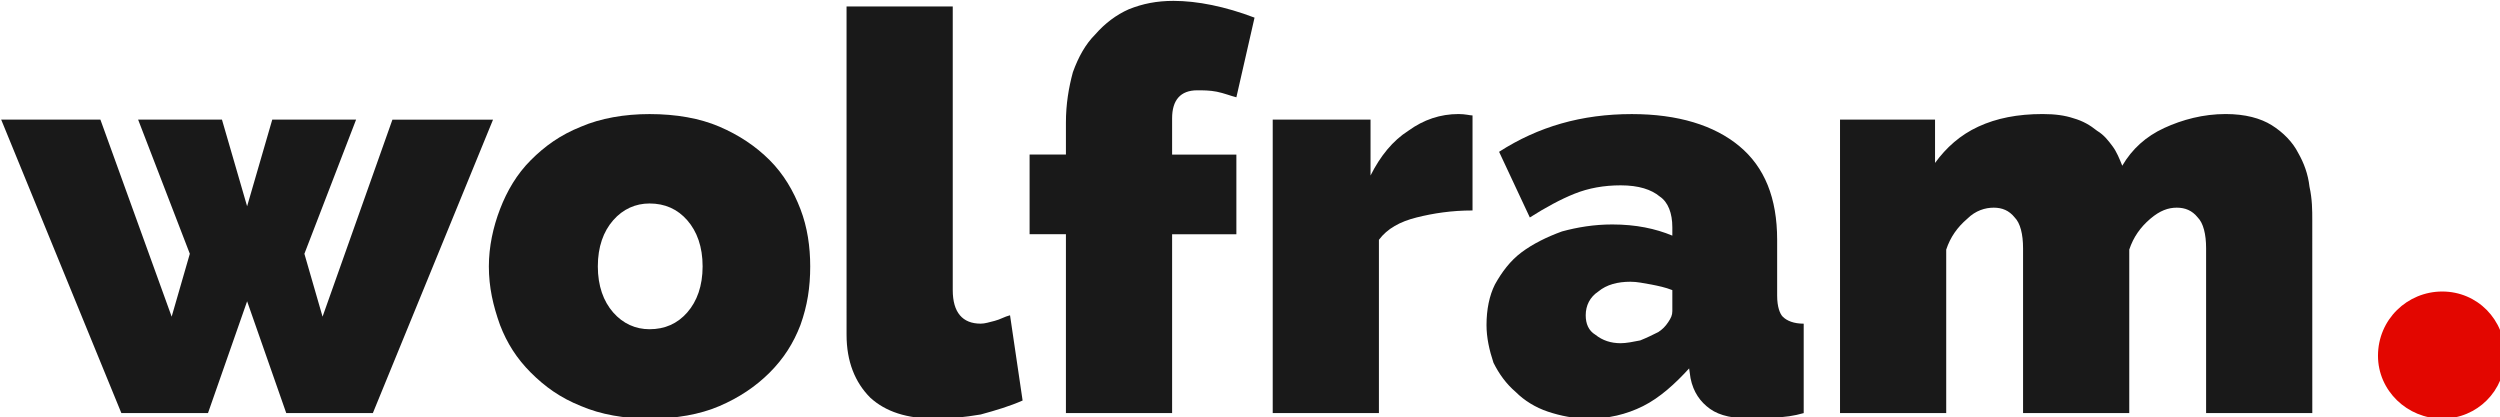 <?xml version="1.0" encoding="UTF-8" standalone="no"?>
<!-- Created with Inkscape (http://www.inkscape.org/) -->

<svg
   width="47.417mm"
   height="7.912mm"
   viewBox="0 0 47.417 7.912"
   version="1.1"
   id="svg1"
   inkscape:version="1.4.2 (f4327f4, 2025-05-13)"
   sodipodi:docname="drawing.svg"
   xmlns:inkscape="http://www.inkscape.org/namespaces/inkscape"
   xmlns:sodipodi="http://sodipodi.sourceforge.net/DTD/sodipodi-0.dtd"
   xmlns="http://www.w3.org/2000/svg"
   xmlns:svg="http://www.w3.org/2000/svg">
  <sodipodi:namedview
     id="namedview1"
     pagecolor="#ffffff"
     bordercolor="#000000"
     borderopacity="0.25"
     inkscape:showpageshadow="2"
     inkscape:pageopacity="0.0"
     inkscape:pagecheckerboard="0"
     inkscape:deskcolor="#d1d1d1"
     inkscape:document-units="mm"
     inkscape:zoom="4.0668163"
     inkscape:cx="90.365527"
     inkscape:cy="2.5818722"
     inkscape:window-width="1920"
     inkscape:window-height="1009"
     inkscape:window-x="-8"
     inkscape:window-y="-8"
     inkscape:window-maximized="1"
     inkscape:current-layer="layer1" />
  <defs
     id="defs1">
    <clipPath
       clipPathUnits="userSpaceOnUse"
       id="clipEmfPath1">
      <path
         d="M 0,0 V 0 1122.9 H 793.661 V 0"
         id="path1" />
    </clipPath>
    <clipPath
       clipPathUnits="userSpaceOnUse"
       id="clipPath2">
      <path
         d="M 0,0 V 0 1122.9 H 793.661 V 0"
         id="path2" />
    </clipPath>
    <clipPath
       clipPathUnits="userSpaceOnUse"
       id="clipPath3">
      <path
         d="M 0,0 V 0 1122.9 H 793.661 V 0"
         id="path3" />
    </clipPath>
    <clipPath
       clipPathUnits="userSpaceOnUse"
       id="clipPath4">
      <path
         d="M 0,0 V 0 1122.9 H 793.661 V 0"
         id="path4" />
    </clipPath>
    <clipPath
       clipPathUnits="userSpaceOnUse"
       id="clipPath5">
      <path
         d="M 0,0 V 0 1122.9 H 793.661 V 0"
         id="path5" />
    </clipPath>
    <clipPath
       clipPathUnits="userSpaceOnUse"
       id="clipPath6">
      <path
         d="M 0,0 V 0 1122.9 H 793.661 V 0"
         id="path6" />
    </clipPath>
    <clipPath
       clipPathUnits="userSpaceOnUse"
       id="clipPath7">
      <path
         d="M 0,0 V 0 1122.9 H 793.661 V 0"
         id="path7" />
    </clipPath>
    <clipPath
       clipPathUnits="userSpaceOnUse"
       id="clipPath8">
      <path
         d="M 0,0 V 0 1122.9 H 793.661 V 0"
         id="path8" />
    </clipPath>
  </defs>
  <g
     inkscape:label="Layer 1"
     inkscape:groupmode="layer"
     id="layer1"
     transform="translate(-0.22,-0.128)">
    <path
       style="fill:#191919;fill-opacity:1;fill-rule:nonzero;stroke:none"
       clip-path="url(#clipEmfPath1)"
       d="m 80.506,48.004 v 0 h 7.201 l -8.601,21.002 h -6.2 l -2.8,-8.001 -2.8,8.001 H 61.105 L 52.504,48.004 h 7.101 l 5.1,14.101 1.3,-4.5 -3.7,-9.601 h 6 l 1.8,6.201 1.8,-6.201 h 6 l -3.7,9.601 1.3,4.5 z"
       id="path9"
       transform="matrix(0.265,0,0,0.265,-13.671,-10.324)" />
    <path
       style="fill:#191919;fill-opacity:1;fill-rule:nonzero;stroke:none"
       clip-path="url(#clipEmfPath1)"
       d="m 98.908,69.406 v 0 c -1.8,0 -3.5,-0.3 -4.9,-0.9 -1.5,-0.6 -2.6,-1.4 -3.6,-2.4 -1,-1 -1.7,-2.1 -2.2,-3.4 -0.5,-1.4 -0.8,-2.7 -0.8,-4.2 0,-1.4 0.3,-2.8 0.8,-4.1 0.5,-1.3 1.2,-2.5 2.2,-3.5 1,-1 2.1,-1.8 3.6,-2.4 1.4,-0.6 3.1,-0.9 4.9,-0.9 1.9,0 3.6,0.3 5,0.9 1.4,0.6 2.6,1.4 3.6,2.4 1,1 1.7,2.2 2.2,3.5 0.5,1.3 0.7,2.7 0.7,4.1 0,1.5 -0.2,2.8 -0.7,4.2 -0.5,1.3 -1.2,2.4 -2.2,3.4 -1,1 -2.2,1.8 -3.6,2.4 -1.4,0.6 -3.1,0.9 -5,0.9 z M 95.207,58.505 v 0 c 0,1.4 0.4,2.5 1.1,3.3 0.7,0.8 1.6,1.2 2.6,1.2 1.1,0 2,-0.4 2.7,-1.2 0.7,-0.8 1.1,-1.9 1.1,-3.3 0,-1.4 -0.4,-2.5 -1.1,-3.3 -0.7,-0.8 -1.6,-1.2 -2.7,-1.2 -1,0 -1.9,0.4 -2.6,1.2 -0.7,0.8 -1.1,1.9 -1.1,3.3 z"
       id="path10"
       transform="matrix(0.265,0,0,0.265,-13.671,-10.324)" />
    <path
       style="fill:#191919;fill-opacity:1;fill-rule:nonzero;stroke:none"
       clip-path="url(#clipEmfPath1)"
       d="m 113.009,39.904 v 0 h 7.601 v 20.302 c 0,1.6 0.7,2.4 2,2.4 0.3,0 0.6,-0.1 1,-0.2 0.4,-0.1 0.7,-0.3 1.1,-0.4 l 0.9,6.101 c -0.9,0.4 -1.9,0.7 -3,1 -1.2,0.2 -2.2,0.3 -3.2,0.3 -2.1,0 -3.6,-0.5 -4.7,-1.5 -1.1,-1.1 -1.7,-2.6 -1.7,-4.5 z"
       id="path11"
       transform="matrix(0.265,0,0,0.265,-13.671,-10.324)" />
    <path
       style="fill:#191919;fill-opacity:1;fill-rule:nonzero;stroke:none"
       clip-path="url(#clipEmfPath1)"
       d="m 128.71,69.006 v 0 -12.801 h -2.6 v -5.701 h 2.6 v -2.3 c 0,-1.3 0.2,-2.5 0.5,-3.6 0.4,-1.1 0.9,-2 1.6,-2.7 0.7,-0.8 1.5,-1.4 2.4,-1.8 1,-0.4 2,-0.6 3.2,-0.6 1.7,0 3.7,0.4 5.8,1.2 l -1.3,5.701 c -0.4,-0.1 -0.9,-0.3 -1.4,-0.4 -0.5,-0.1 -1,-0.1 -1.4,-0.1 -1.2,0 -1.8,0.7 -1.8,2 v 2.6 h 4.6 v 5.701 h -4.6 v 12.801 z"
       id="path12"
       transform="matrix(0.265,0,0,0.265,-13.671,-10.324)" />
    <path
       style="fill:#191919;fill-opacity:1;fill-rule:nonzero;stroke:none"
       clip-path="url(#clipEmfPath1)"
       d="m 157.812,54.505 v 0 c -1.5,0 -2.8,0.2 -4,0.5 -1.2,0.3 -2.1,0.8 -2.7,1.6 v 12.401 h -7.601 V 48.004 h 7.001 v 4 c 0.7,-1.4 1.6,-2.5 2.7,-3.2 1.1,-0.8 2.3,-1.2 3.6,-1.2 0.5,0 0.8,0.1 1,0.1 z"
       id="path13"
       transform="matrix(0.265,0,0,0.265,-13.671,-10.324)" />
    <path
       style="fill:#191919;fill-opacity:1;fill-rule:nonzero;stroke:none"
       clip-path="url(#clipEmfPath1)"
       d="m 166.113,69.406 v 0 c -1,0 -2,-0.2 -2.9,-0.5 -0.9,-0.3 -1.7,-0.8 -2.3,-1.4 -0.7,-0.6 -1.2,-1.3 -1.6,-2.1 -0.3,-0.9 -0.5,-1.8 -0.5,-2.7 0,-1.1 0.2,-2.1 0.6,-2.9 0.5,-0.9 1.1,-1.7 1.9,-2.3 0.8,-0.6 1.8,-1.1 2.9,-1.5 1.1,-0.3 2.3,-0.5 3.6,-0.5 1.7,0 3.1,0.3 4.3,0.8 v -0.6 c 0,-1 -0.3,-1.8 -0.9,-2.2 -0.6,-0.5 -1.5,-0.8 -2.8,-0.8 -1.2,0 -2.3,0.2 -3.3,0.6 -1,0.4 -2.1,1 -3.2,1.7 l -2.2,-4.7 c 2.8,-1.8 5.9,-2.7 9.501,-2.7 3.3,0 5.9,0.8 7.701,2.3 1.8,1.5 2.7,3.7 2.7,6.701 v 4 c 0,0.8 0.2,1.3 0.4,1.5 0.3,0.3 0.8,0.5 1.5,0.5 v 6.401 c -0.7,0.2 -1.4,0.3 -2,0.3 -0.6,0.1 -1.1,0.1 -1.6,0.1 -1.4,0 -2.4,-0.2 -3.1,-0.7 -0.7,-0.5 -1.2,-1.2 -1.4,-2.2 l -0.1,-0.7 c -1,1.1 -2.1,2.1 -3.3,2.7 -1.2,0.6 -2.5,0.9 -3.9,0.9 z m 2.3,-5.4 v 0 c 0.4,0 0.9,-0.1 1.4,-0.2 0.5,-0.2 0.9,-0.4 1.3,-0.6 0.3,-0.2 0.5,-0.4 0.7,-0.7 0.2,-0.3 0.3,-0.5 0.3,-0.8 v -1.5 c -0.5,-0.2 -1,-0.3 -1.5,-0.4 -0.6,-0.1 -1,-0.2 -1.5,-0.2 -0.9,0 -1.7,0.2 -2.3,0.7 -0.6,0.4 -0.9,1 -0.9,1.7 0,0.6 0.2,1.1 0.7,1.4 0.5,0.4 1.1,0.6 1.8,0.6 z"
       id="path14"
       transform="matrix(0.265,0,0,0.265,-13.671,-10.324)" />
    <path
       style="fill:#191919;fill-opacity:1;fill-rule:nonzero;stroke:none"
       clip-path="url(#clipEmfPath1)"
       d="m 217.917,69.006 v 0 h -7.601 V 57.205 c 0,-1 -0.2,-1.8 -0.6,-2.2 -0.4,-0.5 -0.9,-0.7 -1.5,-0.7 -0.6,0 -1.2,0.2 -1.9,0.8 -0.7,0.6 -1.2,1.3 -1.5,2.2 v 11.701 h -7.601 V 57.205 c 0,-1 -0.2,-1.8 -0.6,-2.2 -0.4,-0.5 -0.9,-0.7 -1.5,-0.7 -0.6,0 -1.3,0.2 -1.9,0.8 -0.7,0.6 -1.2,1.3 -1.5,2.2 v 11.701 h -7.601 V 48.004 h 6.801 v 3.1 c 0.8,-1.1 1.8,-2 3.1,-2.6 1.3,-0.6 2.8,-0.9 4.6,-0.9 0.9,0 1.6,0.1 2.2,0.3 0.7,0.2 1.2,0.5 1.7,0.9 0.5,0.3 0.8,0.7 1.1,1.1 0.3,0.4 0.5,0.9 0.7,1.4 0.7,-1.2 1.7,-2.1 3,-2.7 1.3,-0.6 2.8,-1 4.4,-1 1.4,0 2.5,0.3 3.3,0.8 0.8,0.5 1.5,1.2 1.9,2 0.4,0.7 0.7,1.5 0.8,2.4 0.2,0.9 0.2,1.7 0.2,2.4 z"
       id="path15"
       transform="matrix(0.265,0,0,0.265,-13.671,-10.324)" />
    <path
       style="fill:#e30600;fill-opacity:1;fill-rule:nonzero;stroke:none"
       clip-path="url(#clipEmfPath1)"
       d="m 231.718,64.906 v 0 c 0,2.5 -2,4.5 -4.5,4.5 -2.5,0 -4.6,-2 -4.6,-4.5 0,-2.6 2.1,-4.6 4.6,-4.6 2.5,0 4.5,2 4.5,4.6 z"
       id="path16"
       transform="matrix(0.265,0,0,0.265,-13.671,-10.324)" />
  </g>
</svg>
